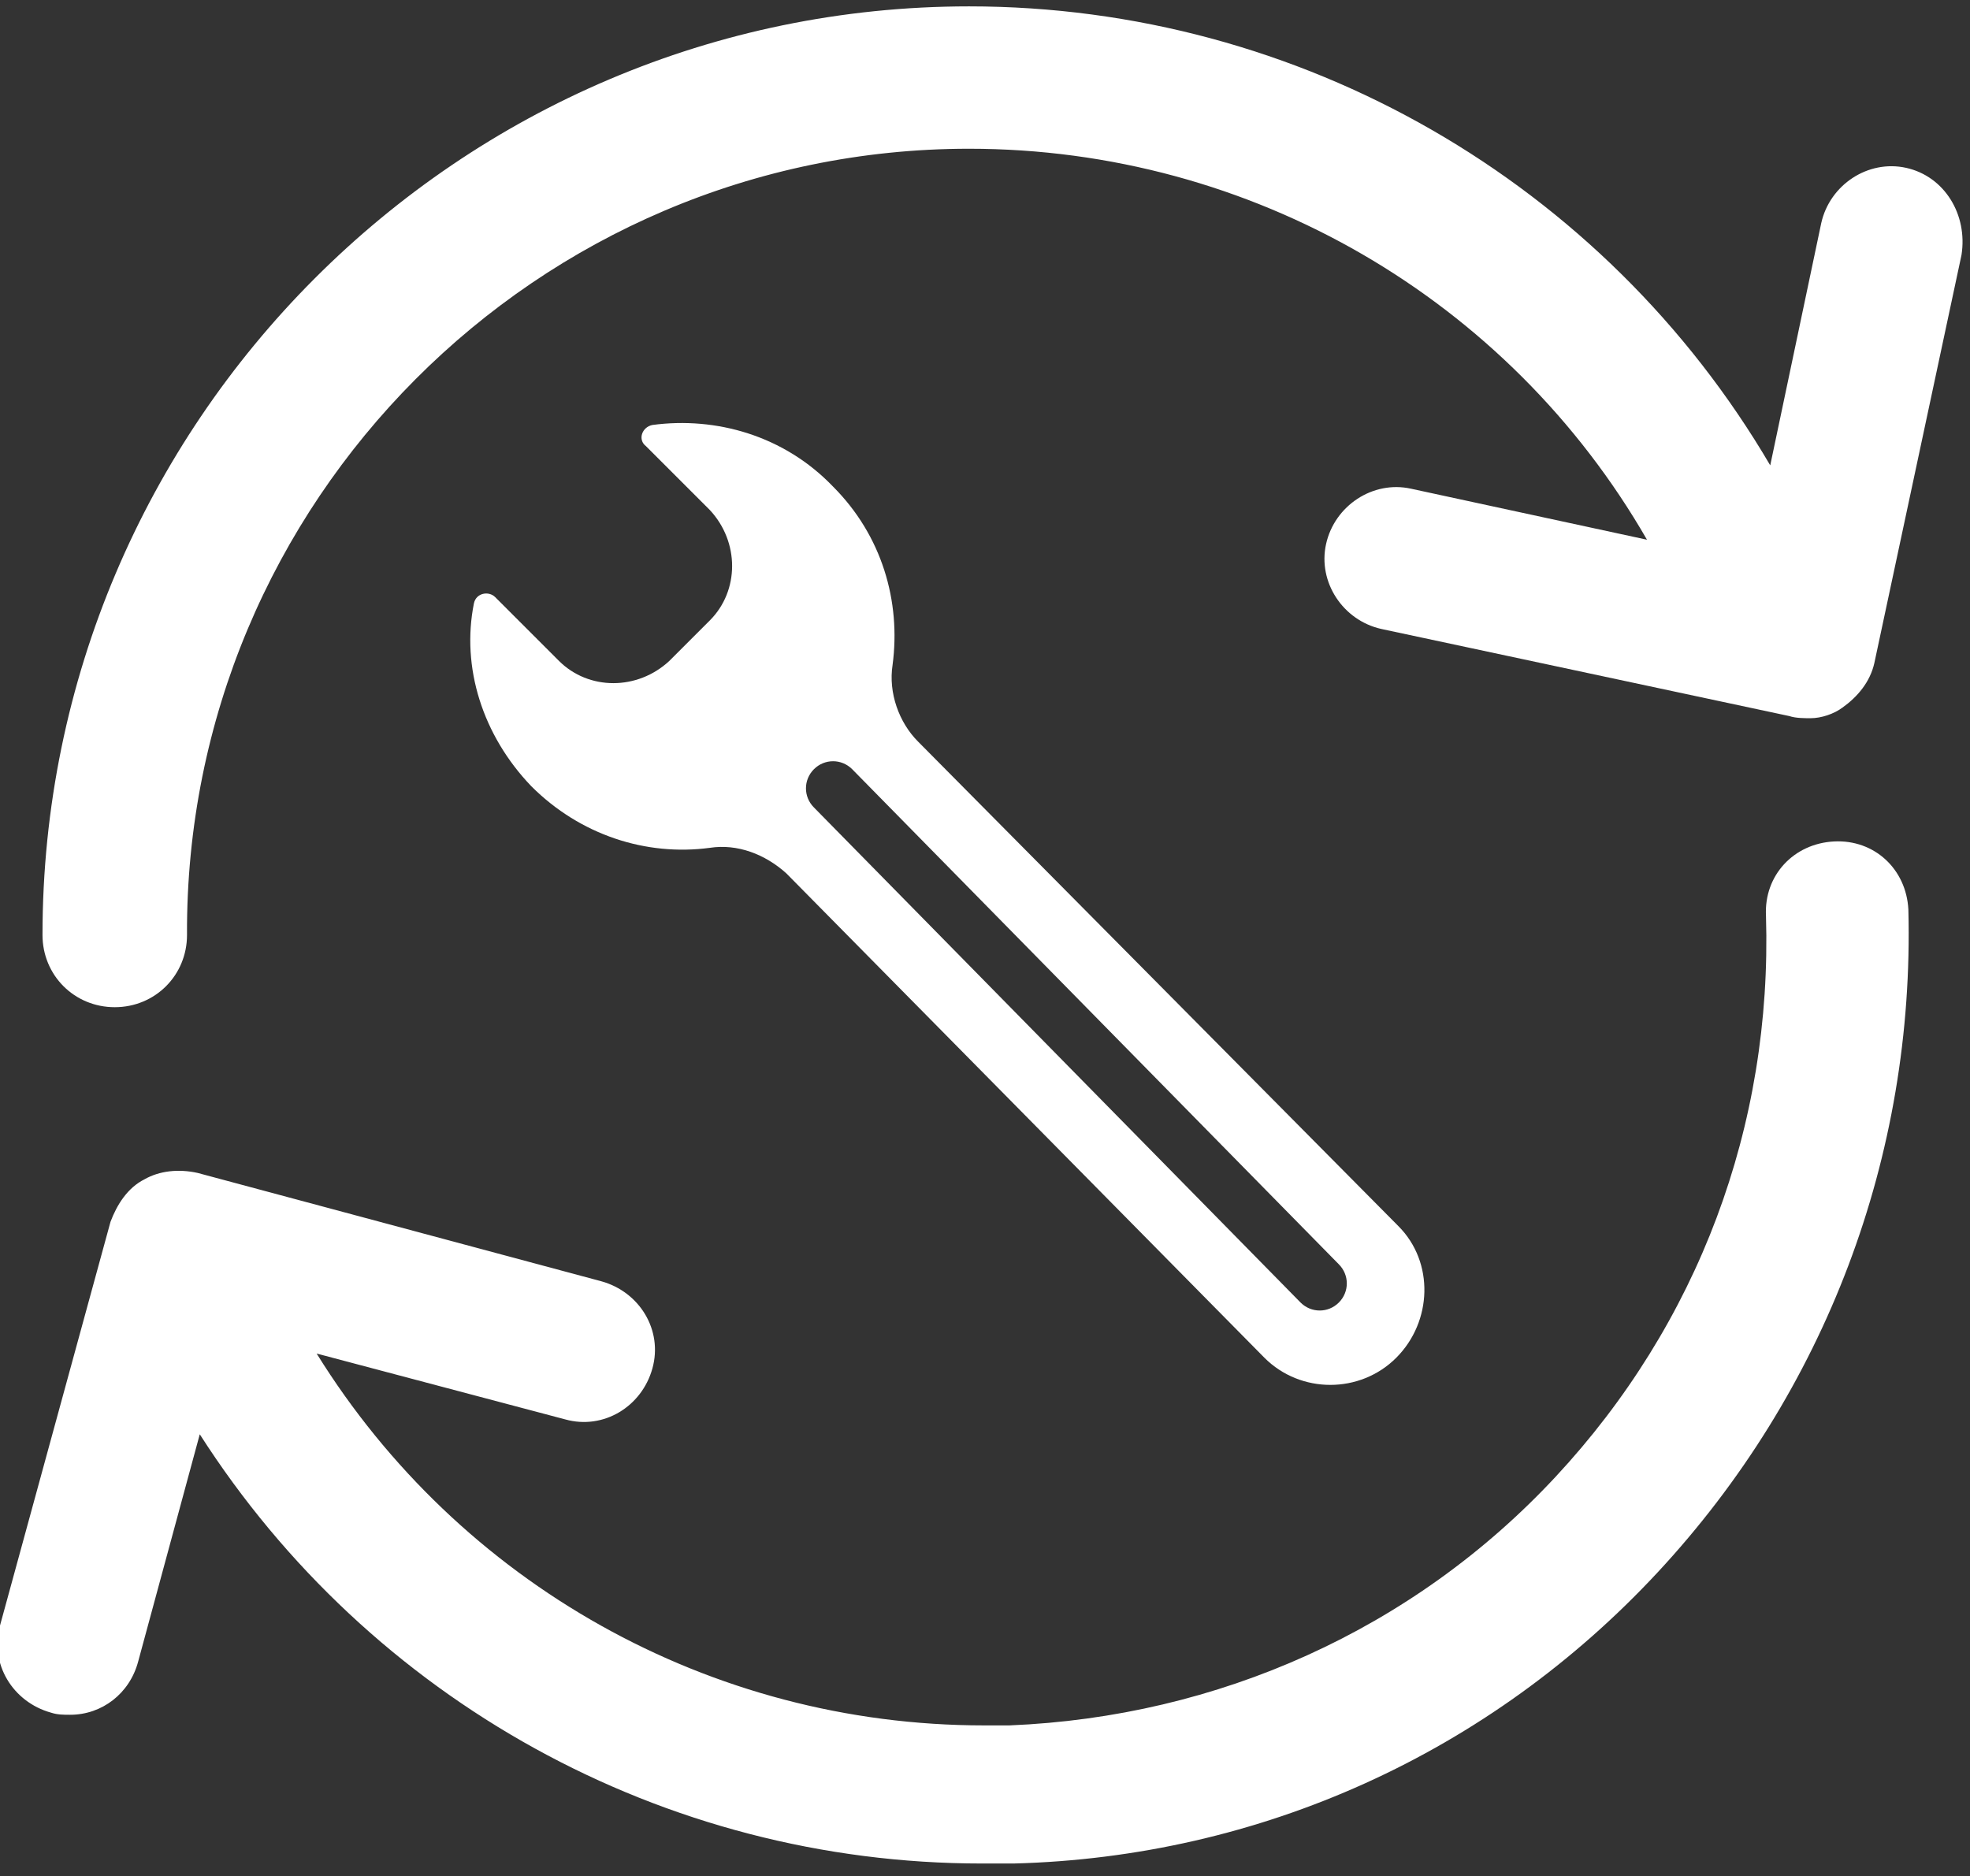 <?xml version="1.0" encoding="utf-8"?>
<!-- Generator: Adobe Illustrator 21.1.0, SVG Export Plug-In . SVG Version: 6.00 Build 0)  -->
<svg version="1.1" id="Laag_1" xmlns="http://www.w3.org/2000/svg" xmlns:xlink="http://www.w3.org/1999/xlink" x="0px" y="0px"
	 width="92.7px" height="88.3px" viewBox="0 0 92.7 88.3" style="enable-background:new 0 0 92.7 88.3;" xml:space="preserve">
<rect x="0" y="0" width="92.7" height="88.3" fill="#333333" stroke="none"/>
<style type="text/css">
	.st0{fill:#FFFFFF;}
</style>
<g>
	<path class="st0" d="M25,37c2.3,2.3,5.4,3.3,8.4,2.9c1.3-0.2,2.6,0.3,3.6,1.2l22.5,22.8c1.7,1.7,4.5,1.7,6.2,0
		c1.7-1.7,1.8-4.5,0.1-6.2L43.2,34.9c-0.9-0.9-1.4-2.3-1.2-3.6c0.4-3-0.5-6.1-2.8-8.4c-2.3-2.4-5.5-3.3-8.5-2.9
		c-0.5,0.1-0.7,0.7-0.3,1l3,3c1.4,1.5,1.4,3.8,0,5.2l-1.9,1.9c-1.5,1.4-3.8,1.4-5.2,0l-3-3c-0.3-0.3-0.9-0.2-1,0.3
		C21.7,31.4,22.7,34.6,25,37z M38.3,38c-0.5-0.5-0.5-1.3,0-1.8c0.5-0.5,1.3-0.5,1.8,0L63,59.5c0.5,0.5,0.5,1.3,0,1.8
		c-0.5,0.5-1.3,0.5-1.8,0L38.3,38z"/>
</g>
<g>
	<g>
		<path class="st0" d="M89.7,7.9c-1.8-0.4-3.6,0.8-4,2.6l-2.4,11.4C75.5,8.6,61.2,0.3,45.6,0.3C21.6,0.3,2,19.9,2,44
			c0,1.9,1.5,3.4,3.4,3.4c1.9,0,3.4-1.5,3.4-3.4C8.7,23.6,25.3,7,45.6,7C58.9,7,71,14.1,77.5,25.4L66.4,23c-1.8-0.4-3.6,0.8-4,2.6
			c-0.4,1.8,0.8,3.6,2.6,4l19.2,4.1c0.3,0.1,0.7,0.1,1,0.1c0.5,0,1.1-0.2,1.5-0.5c0.7-0.5,1.3-1.2,1.5-2.1l4.1-19.2
			C92.6,10.1,91.5,8.3,89.7,7.9z"/>
		<path class="st0" d="M86.3,39.6c-1.9,0.1-3.3,1.6-3.2,3.5c0.3,9.9-3.2,19.2-9.9,26.4c-6.7,7.2-15.9,11.3-25.7,11.7
			c-0.4,0-0.8,0-1.2,0c-12.9,0-24.7-6.7-31.4-17.5l11.7,3.1c1.8,0.5,3.6-0.6,4.1-2.4c0.5-1.8-0.6-3.6-2.4-4.1l-19-5.1
			c-0.9-0.2-1.8-0.1-2.5,0.3c-0.8,0.4-1.3,1.2-1.6,2L0,76.5c-0.5,1.8,0.6,3.6,2.4,4.1c0.3,0.1,0.6,0.1,0.9,0.1c1.5,0,2.8-1,3.2-2.5
			l2.9-10.7c8,12.5,21.8,20.2,36.8,20.2c0.5,0,1,0,1.5,0C59.3,87.4,70.1,82.5,78,74s12.1-19.6,11.8-31.2
			C89.7,40.9,88.2,39.5,86.3,39.6z"/>
	</g>
</g>
</svg>
